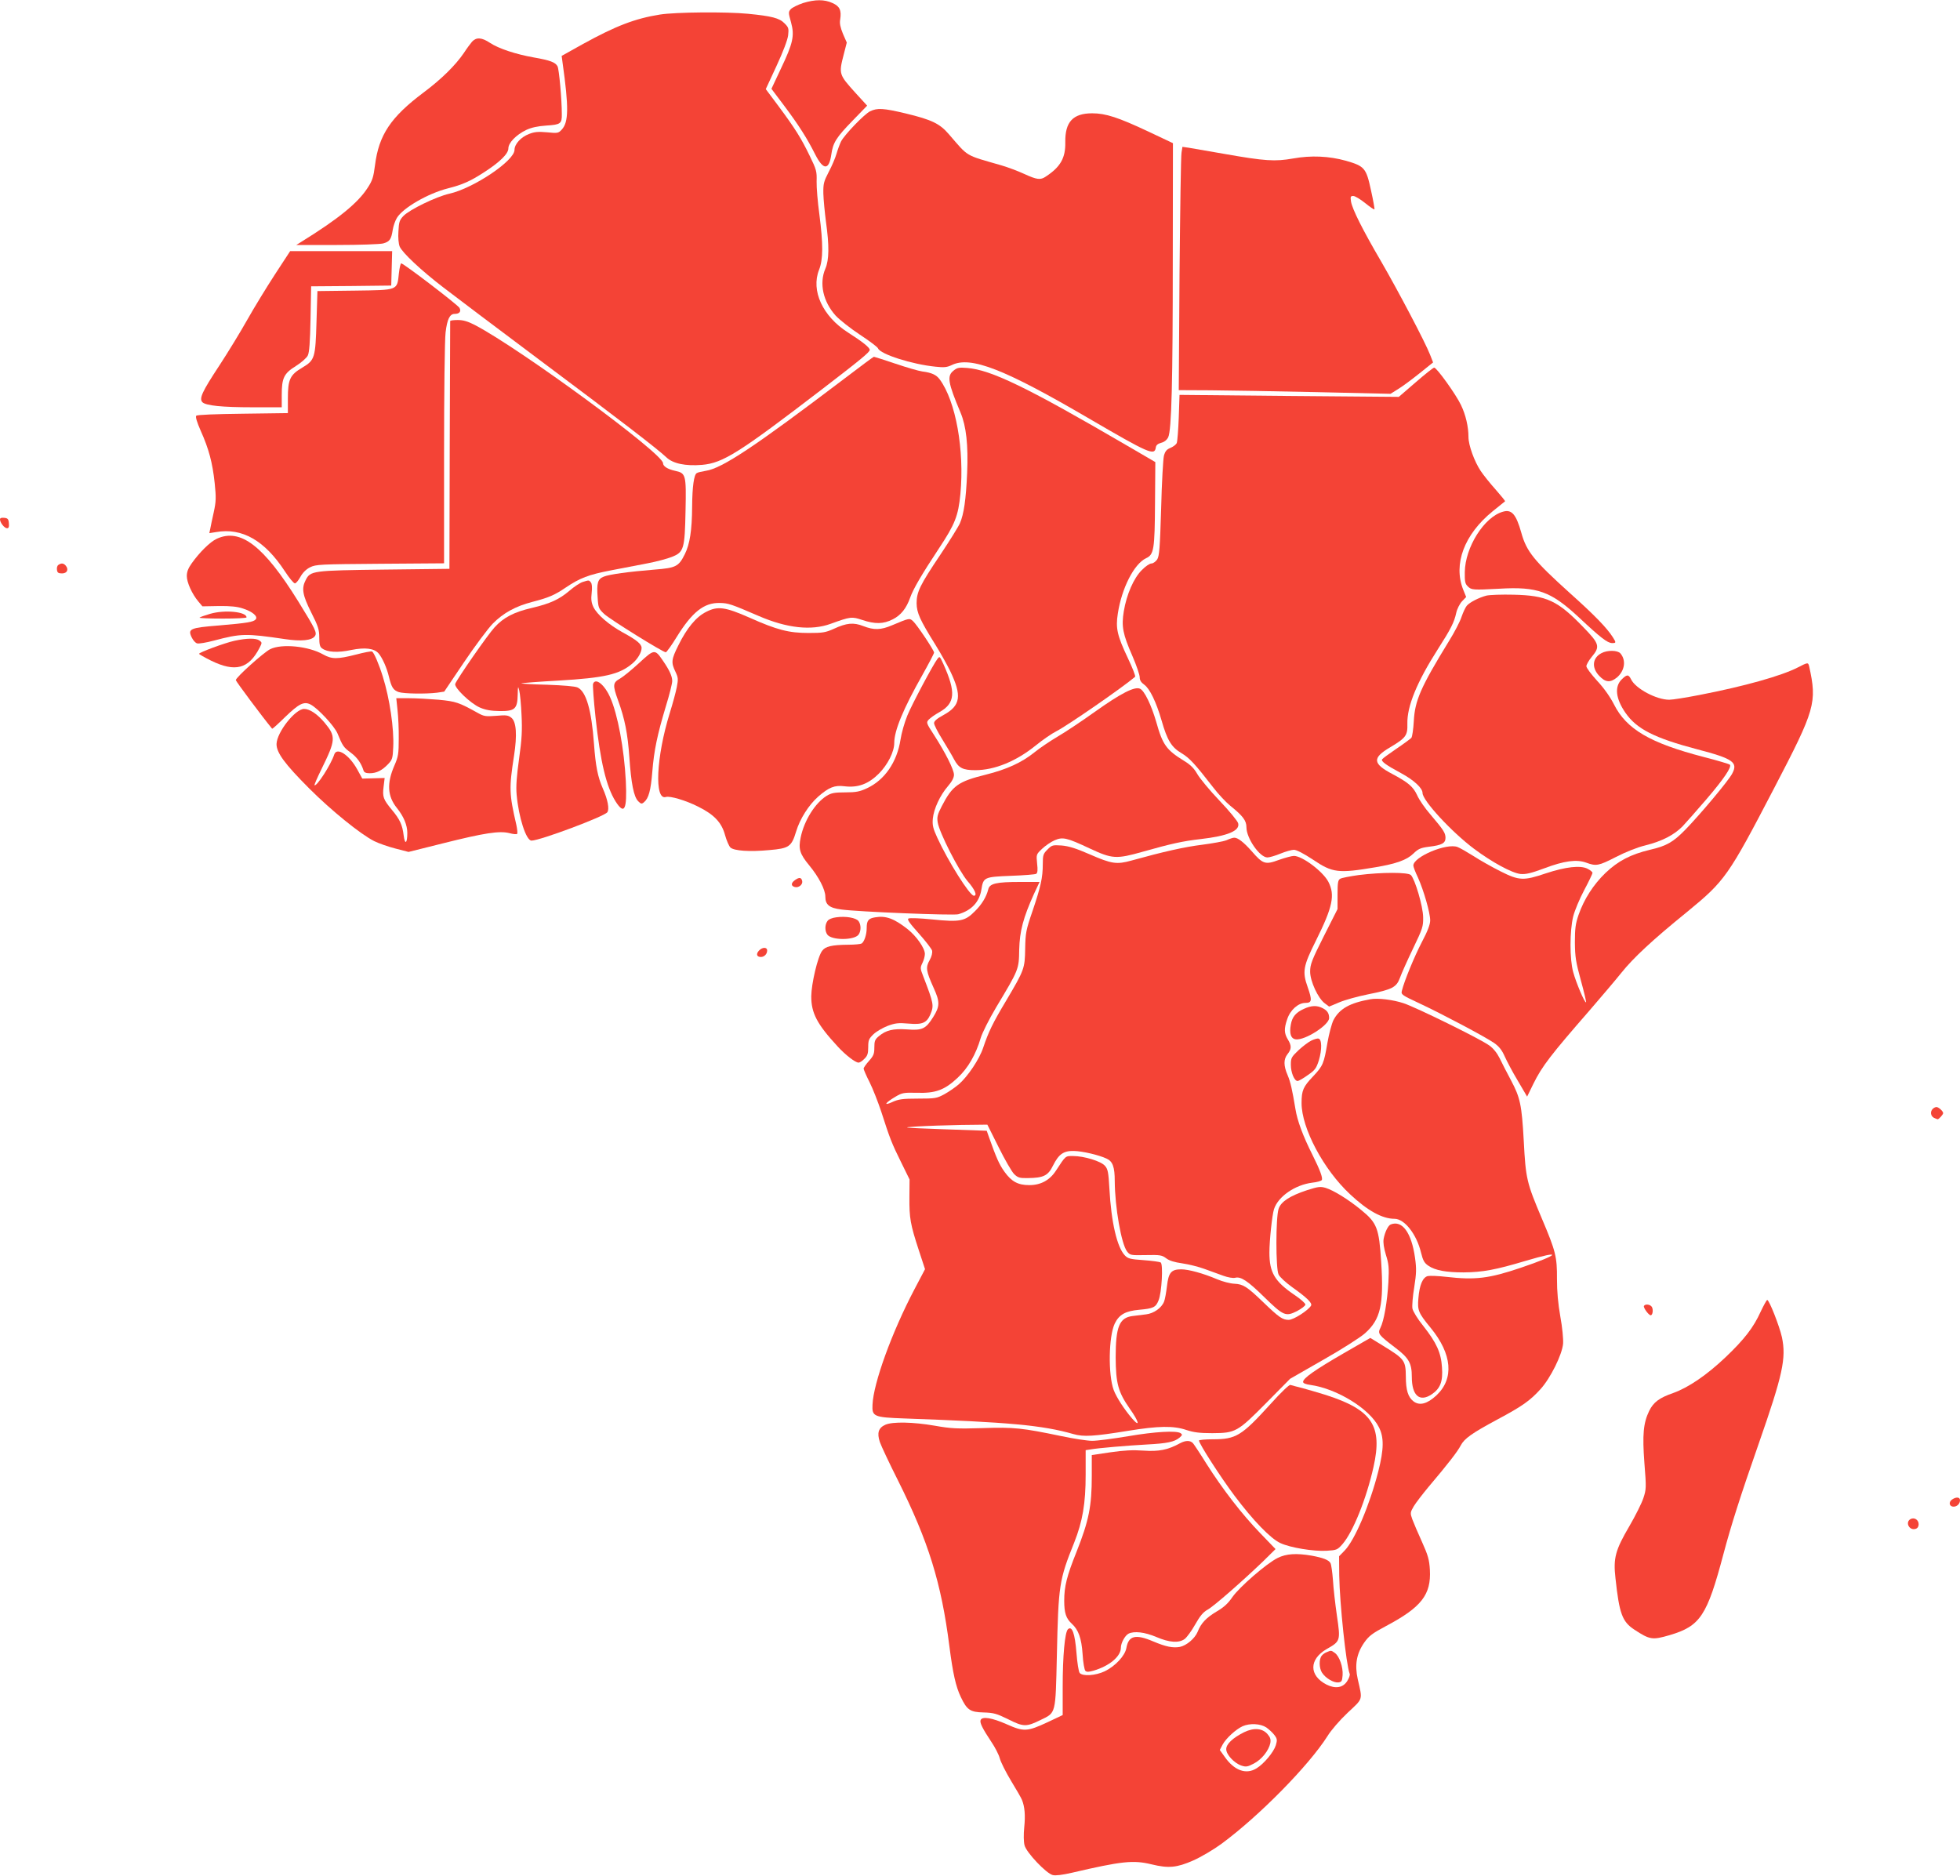 <?xml version="1.0" standalone="no"?>
<!DOCTYPE svg PUBLIC "-//W3C//DTD SVG 20010904//EN"
 "http://www.w3.org/TR/2001/REC-SVG-20010904/DTD/svg10.dtd">
<svg version="1.0" xmlns="http://www.w3.org/2000/svg"
 width="1280pt" height="1225pt" viewBox="0 0 1280 1225"
 preserveAspectRatio="xMidYMid meet">
<g transform="translate(0,1225) scale(0.1,-0.1)"
fill="#f44336" stroke="none">
<path d="M5244 12230 c-33 -11 -69 -29 -79 -39 -17 -19 -17 -23 1 -87 24 -88
13 -136 -67 -304 l-61 -130 85 -113 c92 -123 148 -210 201 -316 53 -104 90
-104 105 0 11 77 31 110 139 221 l95 98 -75 82 c-110 122 -111 124 -78 252
l20 78 -25 57 c-17 42 -23 69 -18 94 9 60 -3 86 -50 107 -53 25 -115 24 -193
0z"/>
<path d="M4310 12155 c-163 -26 -288 -74 -504 -193 l-138 -77 6 -45 c41 -293
40 -388 -6 -437 -21 -23 -27 -24 -96 -17 -57 5 -82 3 -117 -11 -53 -20 -95
-66 -95 -104 0 -71 -267 -250 -425 -286 -86 -19 -260 -104 -300 -145 -26 -27
-30 -40 -33 -101 -3 -41 1 -81 8 -99 17 -40 140 -156 285 -267 66 -51 347
-263 625 -471 527 -394 770 -581 831 -638 43 -42 126 -59 234 -50 137 12 241
78 785 495 250 192 310 241 310 256 0 15 -47 53 -143 114 -165 106 -242 273
-188 409 27 68 27 168 2 362 -11 80 -19 177 -18 215 2 65 -1 77 -45 167 -56
116 -95 178 -204 325 l-83 111 70 151 c43 93 72 169 76 200 5 46 3 52 -24 79
-33 34 -84 47 -238 62 -142 14 -474 11 -575 -5z"/>
<path d="M3083 11978 c-11 -13 -35 -45 -53 -73 -55 -81 -147 -172 -265 -260
-213 -160 -291 -276 -316 -474 -10 -78 -17 -101 -49 -149 -63 -98 -191 -202
-430 -350 l-35 -22 265 0 c153 0 281 5 302 10 43 12 53 26 63 90 4 25 16 59
27 77 39 65 203 160 334 193 95 24 146 47 234 104 104 67 160 122 160 157 0
36 50 88 116 120 34 16 74 25 132 29 93 6 102 12 101 75 0 96 -18 294 -28 312
-14 26 -47 39 -156 58 -118 21 -229 58 -285 95 -54 36 -89 38 -117 8z"/>
<path d="M5682 11523 c-37 -18 -166 -152 -189 -196 -8 -16 -22 -53 -30 -81 -8
-28 -31 -82 -51 -119 -32 -62 -36 -76 -35 -141 1 -39 9 -122 17 -184 22 -157
21 -249 -4 -307 -41 -96 -15 -214 67 -306 26 -28 97 -84 159 -125 61 -40 114
-80 118 -89 14 -38 223 -105 377 -120 54 -6 74 -4 105 11 124 60 343 -26 897
-350 391 -228 427 -244 435 -189 2 16 13 25 35 31 20 5 37 18 46 36 22 46 30
358 30 1166 l1 755 -163 77 c-194 91 -276 118 -364 118 -126 0 -178 -56 -176
-189 2 -102 -31 -161 -127 -224 -35 -24 -58 -21 -141 17 -41 19 -108 44 -149
56 -243 70 -212 52 -343 203 -60 70 -112 95 -282 136 -147 35 -186 37 -233 14z"/>
<path d="M7716 11253 c-4 -21 -9 -378 -13 -794 l-5 -757 208 -1 c115 -1 426
-6 692 -12 l483 -11 48 30 c27 16 89 62 139 102 l91 73 -20 51 c-32 82 -208
416 -318 606 -124 212 -189 343 -198 393 -5 33 -3 37 15 37 11 0 46 -21 77
-46 31 -25 58 -44 61 -41 2 2 -8 59 -23 126 -31 144 -42 156 -163 191 -111 31
-228 36 -345 15 -119 -21 -183 -17 -450 30 -104 18 -209 36 -231 40 l-42 6 -6
-38z"/>
<path d="M1795 10457 c-54 -83 -136 -217 -181 -297 -45 -80 -127 -214 -182
-298 -112 -170 -133 -215 -110 -239 23 -22 126 -33 331 -33 l187 0 0 80 c0
112 14 141 93 190 35 22 70 53 77 68 10 19 15 89 18 239 l4 213 261 2 262 3 3
113 3 112 -333 0 -333 0 -100 -153z"/>
<path d="M2605 10465 c-12 -113 -2 -109 -288 -113 l-244 -3 -6 -198 c-7 -240
-11 -253 -93 -302 -80 -47 -94 -77 -94 -201 l0 -96 -295 -4 c-178 -2 -298 -7
-303 -13 -7 -6 4 -42 29 -99 53 -118 77 -209 91 -341 10 -96 9 -120 -6 -190
-10 -44 -20 -93 -23 -109 l-6 -28 44 7 c170 30 318 -55 450 -257 28 -43 57
-78 65 -78 7 0 23 19 36 43 15 27 37 49 63 62 38 19 64 20 458 23 l417 3 0
712 c0 392 4 750 10 796 10 85 27 121 59 121 32 0 44 16 32 39 -11 20 -365
291 -381 291 -4 0 -11 -29 -15 -65z"/>
<path d="M2940 10153 c0 -5 -1 -370 -3 -813 l-2 -805 -425 -5 c-469 -6 -483
-7 -514 -69 -28 -54 -20 -98 36 -210 46 -91 53 -113 53 -164 0 -46 4 -62 19
-72 34 -25 103 -29 190 -10 90 18 149 11 178 -22 25 -29 54 -94 68 -153 17
-70 28 -87 64 -100 33 -11 178 -13 250 -4 l47 7 130 193 c71 105 155 218 187
251 69 70 150 114 258 142 105 27 146 44 219 94 92 62 149 84 295 112 74 14
182 35 239 46 58 11 129 30 159 42 78 31 84 51 89 302 5 235 2 245 -68 260
-50 11 -79 30 -79 50 0 63 -929 745 -1228 902 -47 24 -76 33 -113 33 -27 0
-49 -3 -49 -7z"/>
<path d="M5509 9773 c-579 -439 -793 -582 -900 -598 -25 -4 -52 -10 -59 -15
-18 -11 -29 -87 -30 -220 -1 -154 -15 -244 -48 -310 -40 -80 -57 -89 -197
-100 -170 -14 -295 -31 -332 -46 -40 -16 -47 -41 -40 -137 4 -67 7 -73 43
-107 39 -36 383 -250 402 -250 5 0 37 44 70 98 102 165 180 227 283 224 56 -1
73 -7 254 -85 185 -80 344 -97 470 -51 130 47 137 48 206 25 84 -28 138 -27
199 4 54 27 89 72 114 142 19 55 77 154 187 320 106 160 127 213 141 357 27
287 -30 606 -135 748 -22 30 -52 44 -114 52 -23 3 -102 26 -176 51 -74 25
-137 45 -140 45 -3 0 -92 -66 -198 -147z"/>
<path d="M6228 9830 c-45 -35 -38 -78 45 -275 37 -88 51 -212 43 -395 -8 -175
-21 -266 -47 -327 -10 -23 -68 -116 -128 -206 -133 -198 -155 -243 -155 -317
1 -63 22 -109 121 -268 35 -56 79 -135 98 -174 78 -162 69 -226 -42 -287 -44
-24 -63 -40 -63 -54 0 -11 24 -58 54 -106 29 -47 64 -106 77 -131 30 -56 57
-70 138 -70 126 0 268 58 397 163 43 35 104 77 134 92 68 34 434 287 513 355
4 4 -17 58 -47 121 -70 148 -81 196 -66 291 25 166 106 325 184 362 52 24 57
56 59 363 l2 265 -180 105 c-656 383 -893 498 -1050 510 -51 4 -64 2 -87 -17z"/>
<path d="M9245 9753 l-110 -95 -716 6 -716 7 -5 -148 c-3 -81 -9 -156 -13
-166 -4 -10 -22 -24 -41 -32 -25 -10 -35 -22 -43 -52 -5 -21 -14 -176 -18
-344 -8 -262 -12 -311 -26 -333 -10 -14 -26 -26 -37 -26 -12 0 -40 -19 -63
-43 -53 -52 -100 -160 -118 -270 -16 -98 -7 -147 57 -293 26 -60 47 -122 47
-137 0 -20 9 -34 30 -49 36 -26 78 -113 113 -234 37 -129 64 -174 130 -213 53
-32 86 -68 208 -225 32 -42 82 -95 110 -118 83 -67 106 -97 106 -141 0 -72 87
-197 137 -197 13 0 51 11 85 25 34 14 74 25 88 25 17 0 65 -25 124 -64 129
-87 165 -91 409 -50 136 23 205 48 247 89 32 31 47 38 102 45 84 10 108 23
108 58 0 32 -13 52 -98 152 -36 41 -75 98 -87 126 -26 56 -57 83 -164 140
-127 67 -130 104 -13 173 104 62 115 78 113 154 -3 114 63 274 199 487 84 131
107 176 120 237 6 27 23 60 38 76 l27 28 -19 47 c-67 167 6 361 191 512 43 35
80 65 82 66 2 2 -26 36 -61 76 -36 40 -80 95 -98 122 -41 61 -80 168 -80 222
0 67 -18 145 -49 209 -32 68 -159 245 -175 244 -6 0 -60 -43 -121 -96z"/>
<path d="M9815 8908 c-122 -34 -247 -232 -249 -395 -1 -61 2 -76 20 -93 23
-23 33 -24 204 -15 251 15 338 -17 521 -187 143 -134 186 -167 217 -168 27 0
27 3 5 38 -39 61 -117 142 -279 287 -237 214 -285 273 -319 396 -34 121 -63
154 -120 137z"/>
<path d="M0 8858 c0 -21 29 -58 46 -58 11 0 14 9 12 33 -2 27 -8 33 -30 35
-18 2 -28 -1 -28 -10z"/>
<path d="M1415 8731 c-43 -20 -111 -87 -163 -160 -23 -32 -32 -56 -32 -83 0
-42 34 -117 75 -166 l27 -32 107 2 c76 1 122 -4 157 -16 63 -20 100 -52 84
-71 -14 -17 -53 -24 -242 -40 -187 -15 -203 -22 -176 -78 9 -19 25 -37 36 -39
11 -3 59 5 108 18 178 47 207 48 465 10 106 -16 175 -9 195 19 16 22 5 44
-108 227 -226 364 -378 481 -533 409z"/>
<path d="M382 8561 c-8 -4 -12 -19 -10 -32 2 -19 9 -24 33 -24 33 0 45 25 25
50 -14 17 -29 19 -48 6z"/>
<path d="M3805 8449 c-16 -5 -55 -30 -86 -57 -67 -57 -126 -84 -244 -112 -118
-27 -187 -63 -245 -127 -46 -50 -243 -334 -257 -369 -9 -24 99 -128 161 -155
37 -16 72 -22 129 -23 100 -1 116 14 118 108 1 56 2 58 10 26 5 -19 12 -91 15
-160 5 -100 2 -157 -16 -285 -16 -114 -21 -181 -16 -235 13 -148 62 -300 97
-300 55 0 474 157 495 185 15 20 3 83 -29 155 -33 76 -47 143 -58 293 -16 220
-51 341 -107 367 -17 8 -90 14 -200 18 -95 2 -171 7 -168 9 2 2 111 11 242 18
303 18 399 40 483 111 35 29 61 73 61 102 0 26 -32 52 -122 101 -91 50 -169
117 -193 167 -13 28 -16 50 -11 92 4 35 2 59 -5 68 -13 16 -12 16 -54 3z"/>
<path d="M9707 8360 c-49 -13 -108 -43 -128 -66 -9 -11 -24 -43 -34 -72 -9
-29 -46 -101 -83 -160 -184 -300 -222 -387 -229 -522 -3 -52 -10 -101 -16
-109 -7 -7 -51 -40 -99 -72 -47 -32 -89 -63 -92 -68 -8 -13 26 -38 123 -90 85
-46 141 -98 141 -130 0 -49 189 -254 337 -365 118 -88 247 -158 303 -164 35
-3 69 5 155 37 130 49 211 60 274 37 65 -24 81 -21 194 37 62 32 139 63 193
76 108 27 187 68 242 124 22 23 92 103 156 177 114 133 167 212 153 226 -4 4
-80 27 -170 50 -351 91 -505 181 -587 344 -25 49 -65 106 -110 154 -38 42 -70
84 -70 95 0 10 16 38 35 61 56 67 51 85 -56 195 -167 173 -238 206 -454 211
-77 2 -157 -1 -178 -6z"/>
<path d="M4612 8254 c-65 -32 -126 -105 -182 -219 -46 -92 -48 -112 -19 -172
18 -38 19 -48 9 -100 -6 -32 -27 -109 -46 -170 -89 -287 -102 -573 -25 -548
26 8 129 -22 210 -63 105 -52 154 -104 176 -186 10 -36 26 -72 35 -81 24 -22
125 -29 253 -17 130 11 146 22 176 121 25 83 82 173 144 228 70 61 107 76 171
68 88 -11 157 14 226 83 58 59 100 142 100 200 0 81 59 223 184 444 42 75 76
140 76 146 0 15 -113 184 -138 206 -23 20 -23 20 -137 -28 -73 -31 -118 -32
-187 -5 -64 25 -109 21 -193 -18 -54 -24 -71 -27 -165 -27 -128 0 -206 20
-385 100 -159 70 -208 77 -283 38z"/>
<path d="M1372 8241 c-34 -10 -66 -21 -69 -25 -3 -3 64 -6 150 -6 87 0 157 3
157 8 0 37 -143 51 -238 23z"/>
<path d="M1531 8065 c-64 -14 -231 -76 -231 -85 0 -3 35 -23 77 -44 159 -78
247 -55 318 83 17 33 17 35 -1 48 -22 16 -80 16 -163 -2z"/>
<path d="M1764 8010 c-42 -21 -224 -184 -224 -202 0 -7 171 -237 237 -317 2
-3 40 32 86 77 89 86 122 103 165 81 47 -24 156 -141 176 -189 34 -83 40 -91
86 -125 42 -31 69 -69 84 -117 4 -13 16 -18 41 -18 44 0 80 18 120 60 27 28
30 39 33 110 6 119 -23 318 -68 461 -24 78 -57 156 -70 164 -5 3 -52 -6 -105
-20 -122 -31 -158 -31 -215 1 -95 54 -270 72 -346 34z"/>
<path d="M4174 7920 c-48 -44 -104 -90 -125 -102 -47 -26 -49 -42 -13 -141 45
-124 63 -217 74 -372 12 -173 29 -259 58 -288 18 -18 23 -19 38 -6 30 25 44
76 54 199 11 139 33 243 89 429 23 74 41 147 41 163 0 32 -18 71 -62 135 -51
75 -56 74 -154 -17z"/>
<path d="M10458 7984 c-59 -31 -65 -95 -14 -148 40 -43 72 -46 115 -11 52 44
62 113 23 158 -19 21 -86 22 -124 1z"/>
<path d="M6123 7948 c-27 -34 -167 -297 -197 -370 -19 -46 -39 -117 -45 -158
-23 -147 -103 -264 -219 -318 -47 -22 -71 -27 -142 -27 -71 0 -91 -4 -122 -23
-75 -47 -146 -160 -169 -271 -16 -76 -6 -108 56 -183 62 -75 105 -158 105
-204 0 -53 26 -74 105 -84 109 -15 731 -40 763 -31 87 25 138 80 151 161 13
81 18 83 193 90 84 3 159 9 165 13 9 6 11 25 6 67 -6 60 -6 60 33 97 21 20 58
45 81 55 53 23 78 18 229 -53 148 -69 173 -71 349 -21 184 52 261 69 376 82
175 20 258 54 245 103 -3 14 -58 81 -122 148 -64 67 -129 146 -145 174 -21 37
-44 60 -85 85 -117 72 -141 105 -183 255 -32 110 -77 204 -106 217 -35 16
-124 -29 -298 -153 -84 -60 -192 -132 -242 -161 -49 -29 -117 -75 -150 -102
-82 -66 -180 -111 -316 -145 -182 -45 -219 -72 -288 -205 -29 -56 -33 -72 -27
-108 11 -67 137 -314 195 -383 48 -55 65 -95 41 -95 -27 0 -169 226 -239 379
-28 61 -33 82 -29 125 6 63 47 152 99 212 26 30 39 55 39 74 0 33 -55 143
-131 261 -50 77 -51 80 -34 99 10 11 41 33 70 49 103 58 109 129 26 314 -24
52 -24 52 -38 35z"/>
<path d="M11739 7890 c-106 -54 -346 -122 -641 -179 -87 -17 -175 -31 -197
-31 -84 0 -220 73 -249 133 -17 34 -27 34 -63 -2 -46 -47 -37 -125 26 -216 73
-106 189 -165 470 -239 234 -61 267 -85 227 -159 -24 -46 -206 -263 -305 -365
-80 -82 -123 -107 -232 -132 -125 -30 -207 -72 -290 -151 -79 -76 -140 -171
-176 -274 -20 -58 -24 -89 -24 -180 1 -96 6 -127 39 -248 21 -76 36 -140 34
-143 -8 -7 -65 127 -84 197 -24 87 -23 269 0 364 10 39 42 116 72 172 30 56
54 107 54 112 0 6 -14 18 -32 27 -46 24 -143 13 -273 -30 -145 -49 -174 -48
-295 13 -54 27 -134 72 -177 100 -43 27 -90 54 -104 59 -71 28 -289 -64 -289
-121 0 -8 13 -43 30 -78 37 -82 80 -230 80 -280 0 -26 -16 -69 -54 -141 -49
-94 -115 -254 -131 -319 -6 -24 -1 -28 117 -83 147 -69 425 -216 486 -258 31
-22 50 -45 68 -86 14 -31 52 -104 86 -160 l61 -104 41 84 c56 114 115 190 366
478 74 86 168 196 208 246 78 98 205 216 427 396 251 206 270 232 573 814 267
512 279 554 227 792 -7 27 -8 27 -76 -8z"/>
<path d="M3873 7784 c-3 -8 4 -106 16 -217 32 -295 71 -455 131 -551 58 -91
76 -55 67 133 -11 211 -53 436 -102 546 -37 84 -96 131 -112 89z"/>
<path d="M2596 7613 c5 -43 9 -127 8 -188 0 -97 -3 -117 -28 -174 -51 -117
-46 -201 16 -278 44 -55 68 -111 68 -163 0 -70 -16 -80 -24 -15 -8 66 -24 103
-76 165 -57 69 -63 85 -55 151 l7 58 -73 -2 -73 -2 -33 60 c-53 96 -133 147
-150 98 -22 -68 -116 -213 -129 -201 -2 3 18 49 45 104 94 191 96 214 21 304
-48 57 -97 90 -134 90 -58 0 -178 -152 -180 -229 -1 -56 53 -130 214 -291 144
-144 333 -297 423 -343 30 -15 93 -37 140 -49 l85 -22 228 57 c267 67 366 82
430 66 25 -7 48 -9 51 -5 4 4 1 30 -5 59 -47 203 -48 239 -15 452 21 135 15
221 -17 247 -21 17 -34 19 -100 13 -68 -5 -79 -4 -120 19 -124 69 -143 75
-255 86 -60 5 -148 10 -194 10 l-83 0 8 -77z"/>
<path d="M8011 6763 c-19 -8 -91 -21 -160 -30 -114 -14 -252 -45 -461 -103
-97 -27 -129 -23 -275 41 -87 38 -135 53 -181 57 -60 4 -64 3 -93 -26 -28 -28
-31 -36 -31 -96 0 -88 -13 -146 -67 -306 -43 -125 -46 -143 -48 -245 -2 -130
-5 -139 -124 -340 -88 -147 -115 -203 -150 -307 -25 -76 -101 -189 -160 -240
-22 -19 -64 -48 -93 -64 -50 -27 -59 -29 -173 -29 -103 0 -127 -4 -169 -23
-60 -27 -45 -4 23 36 42 25 54 27 138 25 123 -4 182 18 267 98 68 63 119 152
151 261 9 31 54 121 101 200 148 247 148 246 150 375 3 122 26 209 97 366 l36
77 -127 0 c-155 0 -199 -10 -208 -48 -12 -49 -42 -99 -88 -144 -64 -65 -98
-71 -276 -53 -79 8 -150 11 -157 6 -11 -5 7 -30 67 -97 44 -49 83 -100 87
-112 3 -15 -2 -38 -16 -63 -27 -47 -23 -71 25 -178 43 -94 43 -122 -2 -194
-48 -77 -72 -88 -171 -80 -90 6 -137 -5 -183 -44 -26 -21 -30 -32 -30 -74 0
-42 -5 -54 -35 -88 -19 -21 -35 -44 -35 -50 0 -6 17 -46 39 -89 21 -42 55
-129 76 -192 56 -174 68 -206 129 -329 l56 -114 -1 -116 c-1 -136 6 -177 61
-345 l41 -125 -70 -133 c-147 -280 -267 -611 -273 -752 -4 -77 8 -83 209 -90
680 -24 902 -44 1103 -102 67 -19 133 -15 355 21 202 33 299 34 382 6 49 -16
86 -21 170 -21 152 1 164 7 353 198 l155 157 218 125 c120 68 242 146 271 172
102 91 124 186 106 466 -14 221 -27 255 -131 340 -84 69 -180 128 -232 144
-34 10 -49 8 -121 -15 -112 -37 -171 -75 -186 -122 -19 -58 -19 -392 0 -429 8
-17 48 -53 88 -82 97 -69 133 -104 124 -121 -18 -31 -114 -93 -146 -93 -40 0
-62 15 -166 115 -107 103 -131 118 -189 121 -26 1 -77 14 -112 29 -92 39 -187
65 -235 65 -65 0 -83 -21 -93 -110 -5 -41 -13 -87 -19 -101 -16 -41 -67 -77
-117 -83 -25 -3 -65 -8 -89 -11 -86 -11 -110 -70 -110 -270 1 -170 16 -226 92
-335 60 -84 70 -127 16 -65 -51 59 -103 139 -121 187 -37 101 -33 350 7 434
29 59 70 82 161 90 91 8 107 16 125 61 21 49 31 237 14 248 -7 4 -57 11 -112
15 -87 6 -102 10 -122 31 -51 53 -89 216 -101 437 -6 106 -10 127 -29 148 -25
30 -137 64 -208 64 -51 0 -47 4 -111 -94 -41 -64 -100 -96 -175 -96 -74 0
-116 23 -162 87 -35 49 -53 90 -102 228 l-14 40 -284 10 c-272 10 -280 11
-170 18 63 4 192 8 287 10 l171 2 74 -148 c40 -81 86 -160 101 -175 25 -24 36
-27 90 -26 102 1 132 16 164 82 37 74 69 97 136 95 56 -1 163 -26 214 -50 40
-18 53 -55 53 -147 1 -170 43 -412 81 -460 19 -24 24 -25 122 -23 93 2 105 0
133 -21 21 -16 55 -26 105 -33 41 -6 106 -22 144 -36 39 -14 94 -34 124 -45
30 -11 65 -17 78 -13 37 9 81 -20 189 -126 126 -123 140 -129 214 -92 30 16
55 35 55 43 0 8 -31 36 -70 62 -131 89 -165 147 -165 278 0 78 18 246 30 283
27 83 138 159 250 173 30 3 58 11 62 17 8 13 -11 65 -61 165 -62 123 -99 223
-111 299 -21 126 -32 176 -51 221 -27 62 -27 104 -1 137 27 34 28 55 2 97 -24
40 -25 70 -4 131 20 61 72 107 119 107 43 0 45 17 15 103 -36 101 -30 136 54
304 109 219 126 297 81 384 -35 67 -170 169 -225 169 -14 0 -58 -12 -98 -26
-89 -33 -104 -28 -177 56 -53 60 -92 90 -115 89 -8 0 -30 -7 -49 -16z"/>
<path d="M8873 6535 c-56 -8 -110 -18 -120 -24 -15 -8 -18 -24 -18 -104 l0
-94 -90 -178 c-79 -157 -89 -184 -89 -231 0 -62 52 -175 96 -207 l28 -21 67
28 c38 16 122 39 187 52 160 32 186 46 209 109 10 28 48 113 85 190 63 131 67
144 66 205 -1 71 -53 247 -80 275 -19 19 -190 19 -341 0z"/>
<path d="M5193 6503 c-28 -19 -29 -39 -3 -46 25 -7 53 15 49 38 -5 25 -19 27
-46 8z"/>
<path d="M5461 6259 c-26 -3 -50 -13 -57 -24 -18 -24 -18 -66 -1 -89 28 -38
176 -38 204 0 17 23 17 65 0 88 -16 22 -84 34 -146 25z"/>
<path d="M5716 6259 c-45 -7 -56 -21 -56 -71 0 -42 -16 -89 -33 -100 -7 -4
-46 -8 -87 -8 -109 -1 -150 -11 -171 -40 -29 -38 -70 -214 -71 -297 0 -109 37
-181 172 -327 51 -56 116 -106 137 -106 8 0 25 11 38 25 20 19 25 34 25 76 0
46 4 55 35 85 19 18 61 42 92 54 49 18 70 21 136 15 90 -8 119 4 143 60 24 58
22 70 -46 247 -21 53 -21 58 -6 89 9 18 16 44 16 59 0 37 -54 115 -113 162
-88 69 -142 89 -211 77z"/>
<path d="M4956 6041 c-20 -22 -14 -41 13 -41 22 0 41 19 41 42 0 24 -32 23
-54 -1z"/>
<path d="M8950 5724 c-135 -24 -203 -62 -242 -137 -11 -23 -29 -89 -39 -147
-23 -136 -29 -151 -93 -219 -65 -68 -76 -92 -76 -175 0 -164 143 -434 317
-596 114 -107 210 -160 290 -160 65 0 144 -100 173 -220 13 -53 22 -69 49 -87
44 -30 115 -43 229 -43 125 1 210 17 404 75 248 74 226 42 -31 -45 -207 -70
-297 -81 -487 -59 -51 6 -105 8 -120 5 -33 -9 -54 -58 -61 -145 -7 -79 0 -96
80 -193 141 -172 154 -332 38 -441 -60 -56 -110 -69 -149 -40 -36 27 -51 73
-51 163 -1 105 -9 115 -149 201 l-83 51 -177 -102 c-183 -106 -262 -161 -262
-185 0 -9 17 -16 48 -20 172 -24 386 -155 447 -276 34 -66 33 -143 -4 -289
-56 -219 -153 -448 -220 -517 l-36 -37 1 -126 c3 -182 45 -582 68 -641 4 -8
-4 -30 -17 -50 -28 -42 -76 -50 -134 -21 -115 59 -115 165 1 232 90 51 91 54
67 217 -11 76 -23 181 -26 233 -4 52 -11 102 -16 111 -11 21 -48 35 -123 49
-100 17 -166 13 -222 -15 -73 -36 -251 -191 -296 -256 -28 -41 -55 -66 -103
-94 -67 -40 -102 -76 -124 -133 -18 -43 -72 -89 -116 -98 -46 -8 -91 1 -174
36 -115 49 -161 38 -175 -43 -9 -51 -73 -119 -141 -152 -61 -29 -145 -34 -164
-11 -7 8 -16 67 -21 131 -10 127 -29 180 -56 154 -20 -21 -34 -172 -34 -377
l0 -183 -97 -46 c-135 -63 -157 -64 -269 -14 -95 42 -160 53 -170 27 -7 -17
13 -56 70 -142 24 -35 49 -84 55 -107 6 -24 39 -90 74 -148 35 -57 67 -113 71
-124 18 -44 23 -100 15 -178 -5 -50 -4 -96 2 -119 12 -47 142 -184 184 -194
18 -5 64 1 125 15 326 76 401 84 520 55 111 -27 165 -22 272 25 52 23 133 71
185 109 247 182 571 512 692 703 23 38 81 105 132 153 102 96 98 79 66 219
-21 94 -8 167 42 239 31 44 52 60 142 108 232 123 296 205 287 368 -4 66 -12
94 -52 183 -26 57 -54 123 -63 147 -14 40 -14 44 10 85 14 23 58 80 97 127
129 152 190 232 209 269 24 46 72 80 241 171 161 86 212 122 280 197 65 71
142 226 148 298 2 29 -5 106 -18 176 -15 86 -22 162 -22 247 1 144 -9 182 -98
392 -100 236 -106 261 -119 510 -13 234 -23 281 -83 394 -27 50 -60 115 -74
144 -17 34 -41 65 -68 84 -59 43 -478 249 -560 276 -69 23 -168 35 -216 26z
m-680 -4756 c18 -13 42 -35 53 -50 18 -24 19 -32 9 -66 -14 -45 -77 -121 -126
-151 -69 -43 -147 -14 -210 78 l-30 42 19 36 c22 40 86 99 130 119 48 21 117
17 155 -8z"/>
<path d="M8125 937 c-74 -37 -117 -77 -117 -111 0 -35 52 -91 99 -107 30 -10
41 -8 81 13 51 26 98 85 108 134 4 24 0 37 -18 58 -33 39 -89 44 -153 13z"/>
<path d="M8515 5661 c-53 -24 -76 -52 -85 -102 -11 -60 0 -93 33 -97 60 -7
217 94 217 139 0 31 -12 49 -41 64 -37 20 -75 19 -124 -4z"/>
<path d="M8562 5453 c-18 -9 -55 -37 -82 -62 -46 -44 -50 -50 -50 -95 0 -51
23 -106 44 -106 7 0 37 17 66 38 48 33 56 44 73 97 21 70 20 139 -3 142 -8 2
-30 -5 -48 -14z"/>
<path d="M12622 5008 c-18 -18 -14 -46 7 -58 11 -5 22 -10 25 -10 8 0 36 31
36 40 0 13 -30 40 -44 40 -6 0 -17 -5 -24 -12z"/>
<path d="M9082 4253 c-17 -7 -38 -50 -46 -94 -4 -24 1 -58 15 -105 19 -60 21
-84 16 -179 -7 -125 -29 -252 -52 -297 -19 -38 -14 -45 96 -129 90 -68 109
-102 109 -191 0 -122 50 -167 129 -115 57 38 75 84 68 177 -6 96 -36 161 -122
270 -38 47 -67 95 -71 114 -3 19 2 82 12 140 14 91 15 119 5 191 -23 165 -84
248 -159 218z"/>
<path d="M11498 3683 c-46 -102 -106 -180 -229 -297 -122 -116 -241 -197 -340
-233 -93 -32 -131 -61 -159 -118 -38 -79 -45 -154 -31 -341 13 -162 12 -171
-7 -229 -11 -33 -52 -115 -91 -182 -92 -157 -106 -209 -91 -340 25 -232 44
-284 123 -336 102 -67 118 -69 231 -36 200 59 244 126 351 529 50 188 110 377
231 723 157 450 180 556 151 694 -16 72 -83 243 -96 243 -4 0 -23 -35 -43 -77z"/>
<path d="M10736 3721 c-6 -10 31 -61 44 -61 13 0 18 36 8 54 -10 17 -43 22
-52 7z"/>
<path d="M8297 3080 c-190 -209 -225 -230 -378 -230 -49 0 -89 -4 -89 -8 0
-20 141 -239 231 -359 123 -164 237 -282 301 -311 64 -30 217 -55 302 -50 66
4 70 6 103 43 69 79 157 298 203 505 60 268 -9 372 -310 469 -52 16 -123 37
-157 46 -34 8 -68 18 -76 20 -7 3 -60 -47 -130 -125z"/>
<path d="M5782 2945 c-45 -20 -56 -53 -36 -113 9 -26 62 -139 119 -252 198
-397 282 -665 335 -1081 23 -179 42 -264 75 -333 40 -84 61 -98 148 -100 66
-2 85 -7 162 -45 99 -50 118 -50 211 -4 101 49 97 33 106 421 10 461 15 493
113 737 55 139 75 255 75 444 l0 160 33 5 c50 9 239 25 367 32 133 7 179 17
212 44 20 17 21 21 8 30 -28 18 -167 10 -343 -20 -96 -16 -201 -30 -234 -30
-32 0 -123 14 -203 31 -255 53 -307 59 -515 52 -166 -5 -205 -3 -312 16 -140
24 -273 27 -321 6z"/>
<path d="M7706 2824 c-78 -43 -138 -55 -237 -48 -71 5 -129 2 -218 -11 l-121
-18 0 -136 c0 -198 -19 -293 -100 -497 -63 -157 -80 -225 -80 -318 0 -81 12
-116 50 -151 43 -39 63 -95 70 -198 3 -54 12 -103 18 -109 9 -9 22 -8 54 1
104 31 178 93 178 150 0 30 26 78 49 91 37 19 106 11 182 -21 86 -37 148 -41
186 -13 14 11 45 53 68 94 31 55 52 81 81 97 42 23 226 185 362 315 l82 81
-102 106 c-117 121 -243 284 -349 451 -39 63 -79 123 -87 133 -18 21 -48 21
-86 1z"/>
<path d="M12746 2455 c-22 -17 -15 -45 12 -45 23 0 42 19 42 42 0 22 -27 23
-54 3z"/>
<path d="M12477 2329 c-37 -21 -8 -77 33 -64 13 4 20 15 20 30 0 29 -28 47
-53 34z"/>
<path d="M8665 1460 c-12 -4 -26 -14 -33 -23 -19 -22 -18 -82 2 -112 23 -35
75 -66 106 -63 22 3 25 8 28 47 4 53 -21 125 -51 146 -24 17 -24 17 -52 5z"/>
</g>
</svg>
